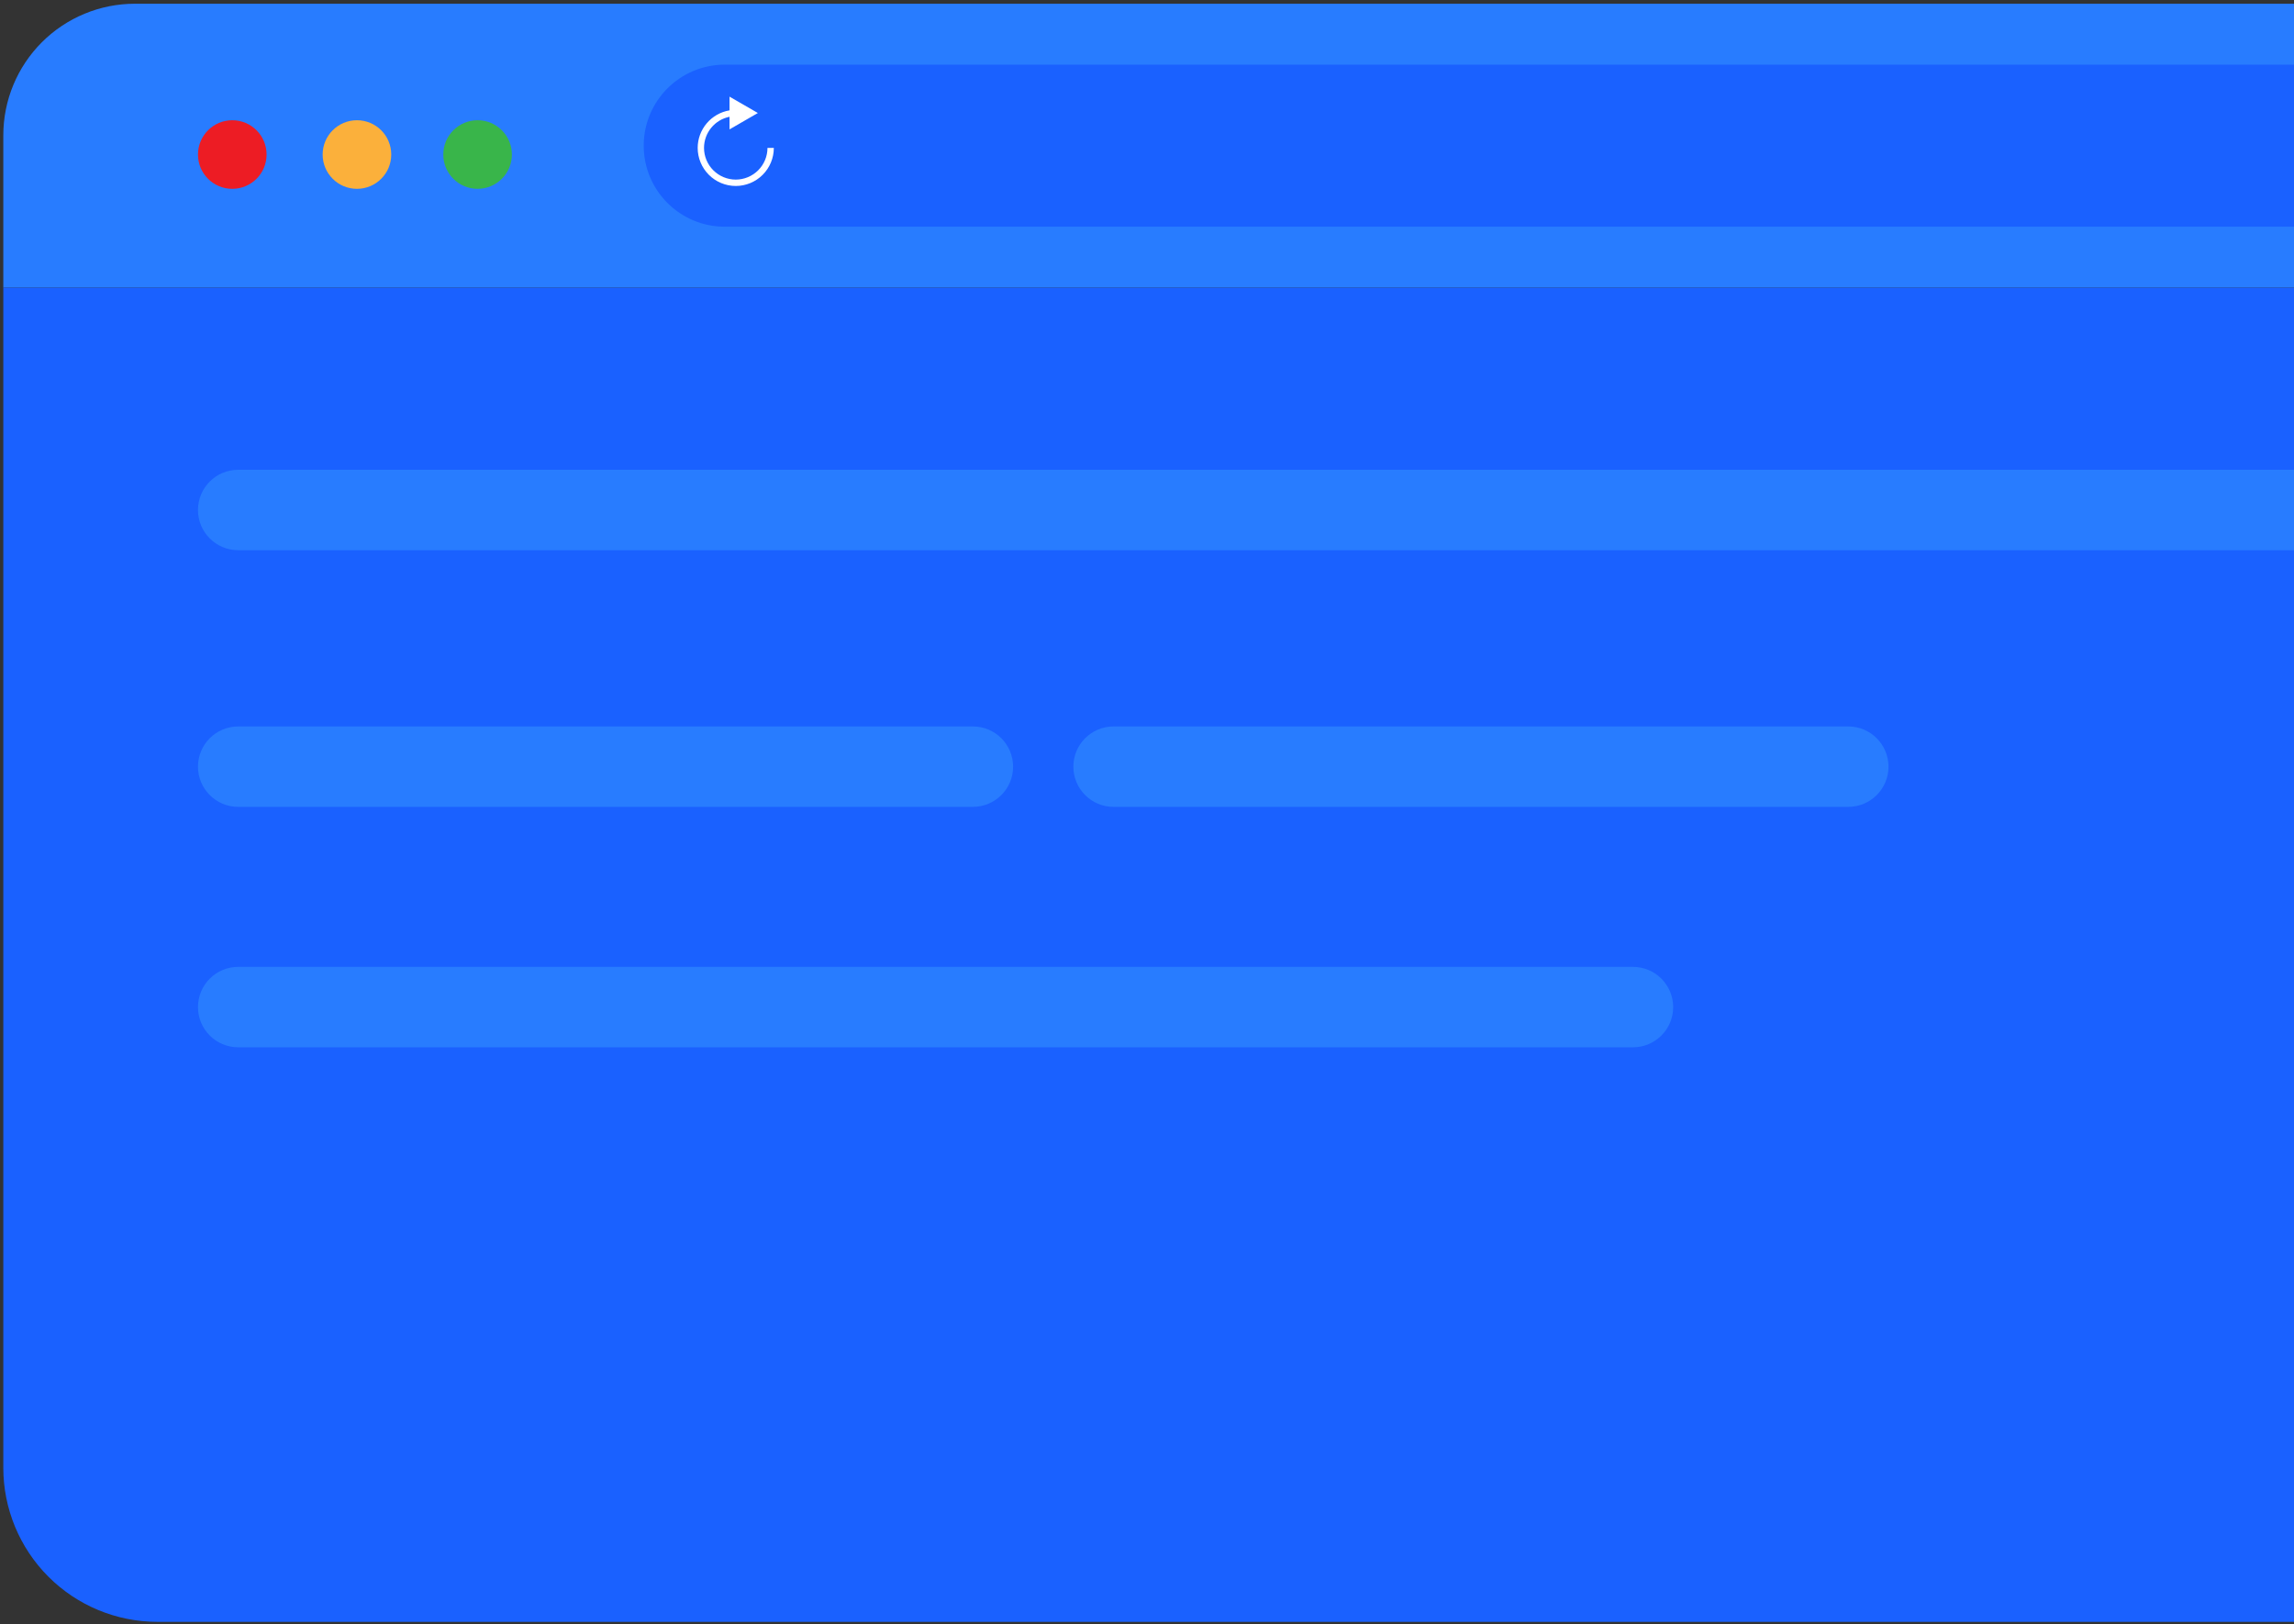 <svg xmlns="http://www.w3.org/2000/svg" width="394" height="279" viewBox="0 0 394 279" fill="none">
    <rect x="0" y="0" width="394" height="279" fill="#333333" stroke="none"/>
    <path d="M23.17 0.641H450.515C456.509 0.641 462.258 3.022 466.496 7.26C470.735 11.499 473.116 17.247 473.116 23.241V49.404H0.569V23.241C0.569 17.247 2.95 11.499 7.189 7.26C11.427 3.022 17.176 0.641 23.17 0.641Z" fill="#287CFF"/>
    <path d="M39.895 32.435C43.149 32.435 45.786 29.798 45.786 26.544C45.786 23.291 43.149 20.653 39.895 20.653C36.641 20.653 34.004 23.291 34.004 26.544C34.004 29.798 36.641 32.435 39.895 32.435Z" fill="#ED1C24"/>
    <path d="M61.307 32.435C64.561 32.435 67.198 29.798 67.198 26.544C67.198 23.291 64.561 20.653 61.307 20.653C58.054 20.653 55.416 23.291 55.416 26.544C55.416 29.798 58.054 32.435 61.307 32.435Z" fill="#FBB03B"/>
    <path d="M82.027 32.435C85.281 32.435 87.918 29.798 87.918 26.544C87.918 23.291 85.281 20.653 82.027 20.653C78.774 20.653 76.136 23.291 76.136 26.544C76.136 29.798 78.774 32.435 82.027 32.435Z" fill="#39B54A"/>
    <path d="M439.599 11.105H124.479C116.791 11.105 110.56 17.336 110.56 25.022C110.56 32.709 116.791 38.939 124.479 38.939H439.599C447.286 38.939 453.518 32.709 453.518 25.022C453.518 17.336 447.286 11.105 439.599 11.105Z" fill="#1A61FF"/>
    <path d="M131.817 25.4C131.815 26.845 131.241 28.229 130.219 29.251C129.198 30.272 127.813 30.847 126.368 30.849C124.923 30.848 123.538 30.273 122.515 29.252C121.493 28.23 120.918 26.845 120.917 25.4C120.919 24.141 121.356 22.922 122.154 21.948C122.953 20.975 124.063 20.307 125.297 20.059V22.224L130.164 19.411L125.297 16.601V18.956C123.77 19.211 122.383 19.999 121.383 21.18C120.382 22.361 119.831 23.858 119.829 25.406C119.831 27.14 120.521 28.802 121.747 30.028C122.972 31.254 124.635 31.944 126.368 31.945C128.102 31.944 129.764 31.254 130.99 30.028C132.216 28.802 132.906 27.14 132.907 25.406L131.817 25.4Z" fill="white"/>
    <path d="M473.113 49.404V252.122C473.113 259.14 470.325 265.87 465.363 270.832C460.401 275.794 453.671 278.582 446.653 278.582H27.029C20.011 278.582 13.281 275.794 8.319 270.832C3.357 265.87 0.569 259.14 0.569 252.122L0.569 49.404H473.113Z" fill="#1A61FF"/>
    <path d="M424.296 80.692H40.913C37.097 80.692 34.004 83.785 34.004 87.6C34.004 91.414 37.097 94.507 40.913 94.507H424.296C428.112 94.507 431.205 91.414 431.205 87.6C431.205 83.785 428.112 80.692 424.296 80.692Z" fill="#287CFF"/>
    <path d="M280.463 166.079H40.913C37.097 166.079 34.004 169.171 34.004 172.986C34.004 176.8 37.097 179.893 40.913 179.893H280.463C284.279 179.893 287.372 176.8 287.372 172.986C287.372 169.171 284.279 166.079 280.463 166.079Z" fill="#287CFF"/>
    <path d="M167.094 124.781H40.913C37.097 124.781 34.004 127.873 34.004 131.688C34.004 135.503 37.097 138.595 40.913 138.595H167.094C170.91 138.595 174.003 135.503 174.003 131.688C174.003 127.873 170.91 124.781 167.094 124.781Z" fill="#287CFF"/>
    <path d="M317.444 124.781H191.262C187.447 124.781 184.354 127.873 184.354 131.688C184.354 135.503 187.447 138.595 191.262 138.595H317.444C321.259 138.595 324.353 135.503 324.353 131.688C324.353 127.873 321.259 124.781 317.444 124.781Z" fill="#287CFF"/>
    </svg>